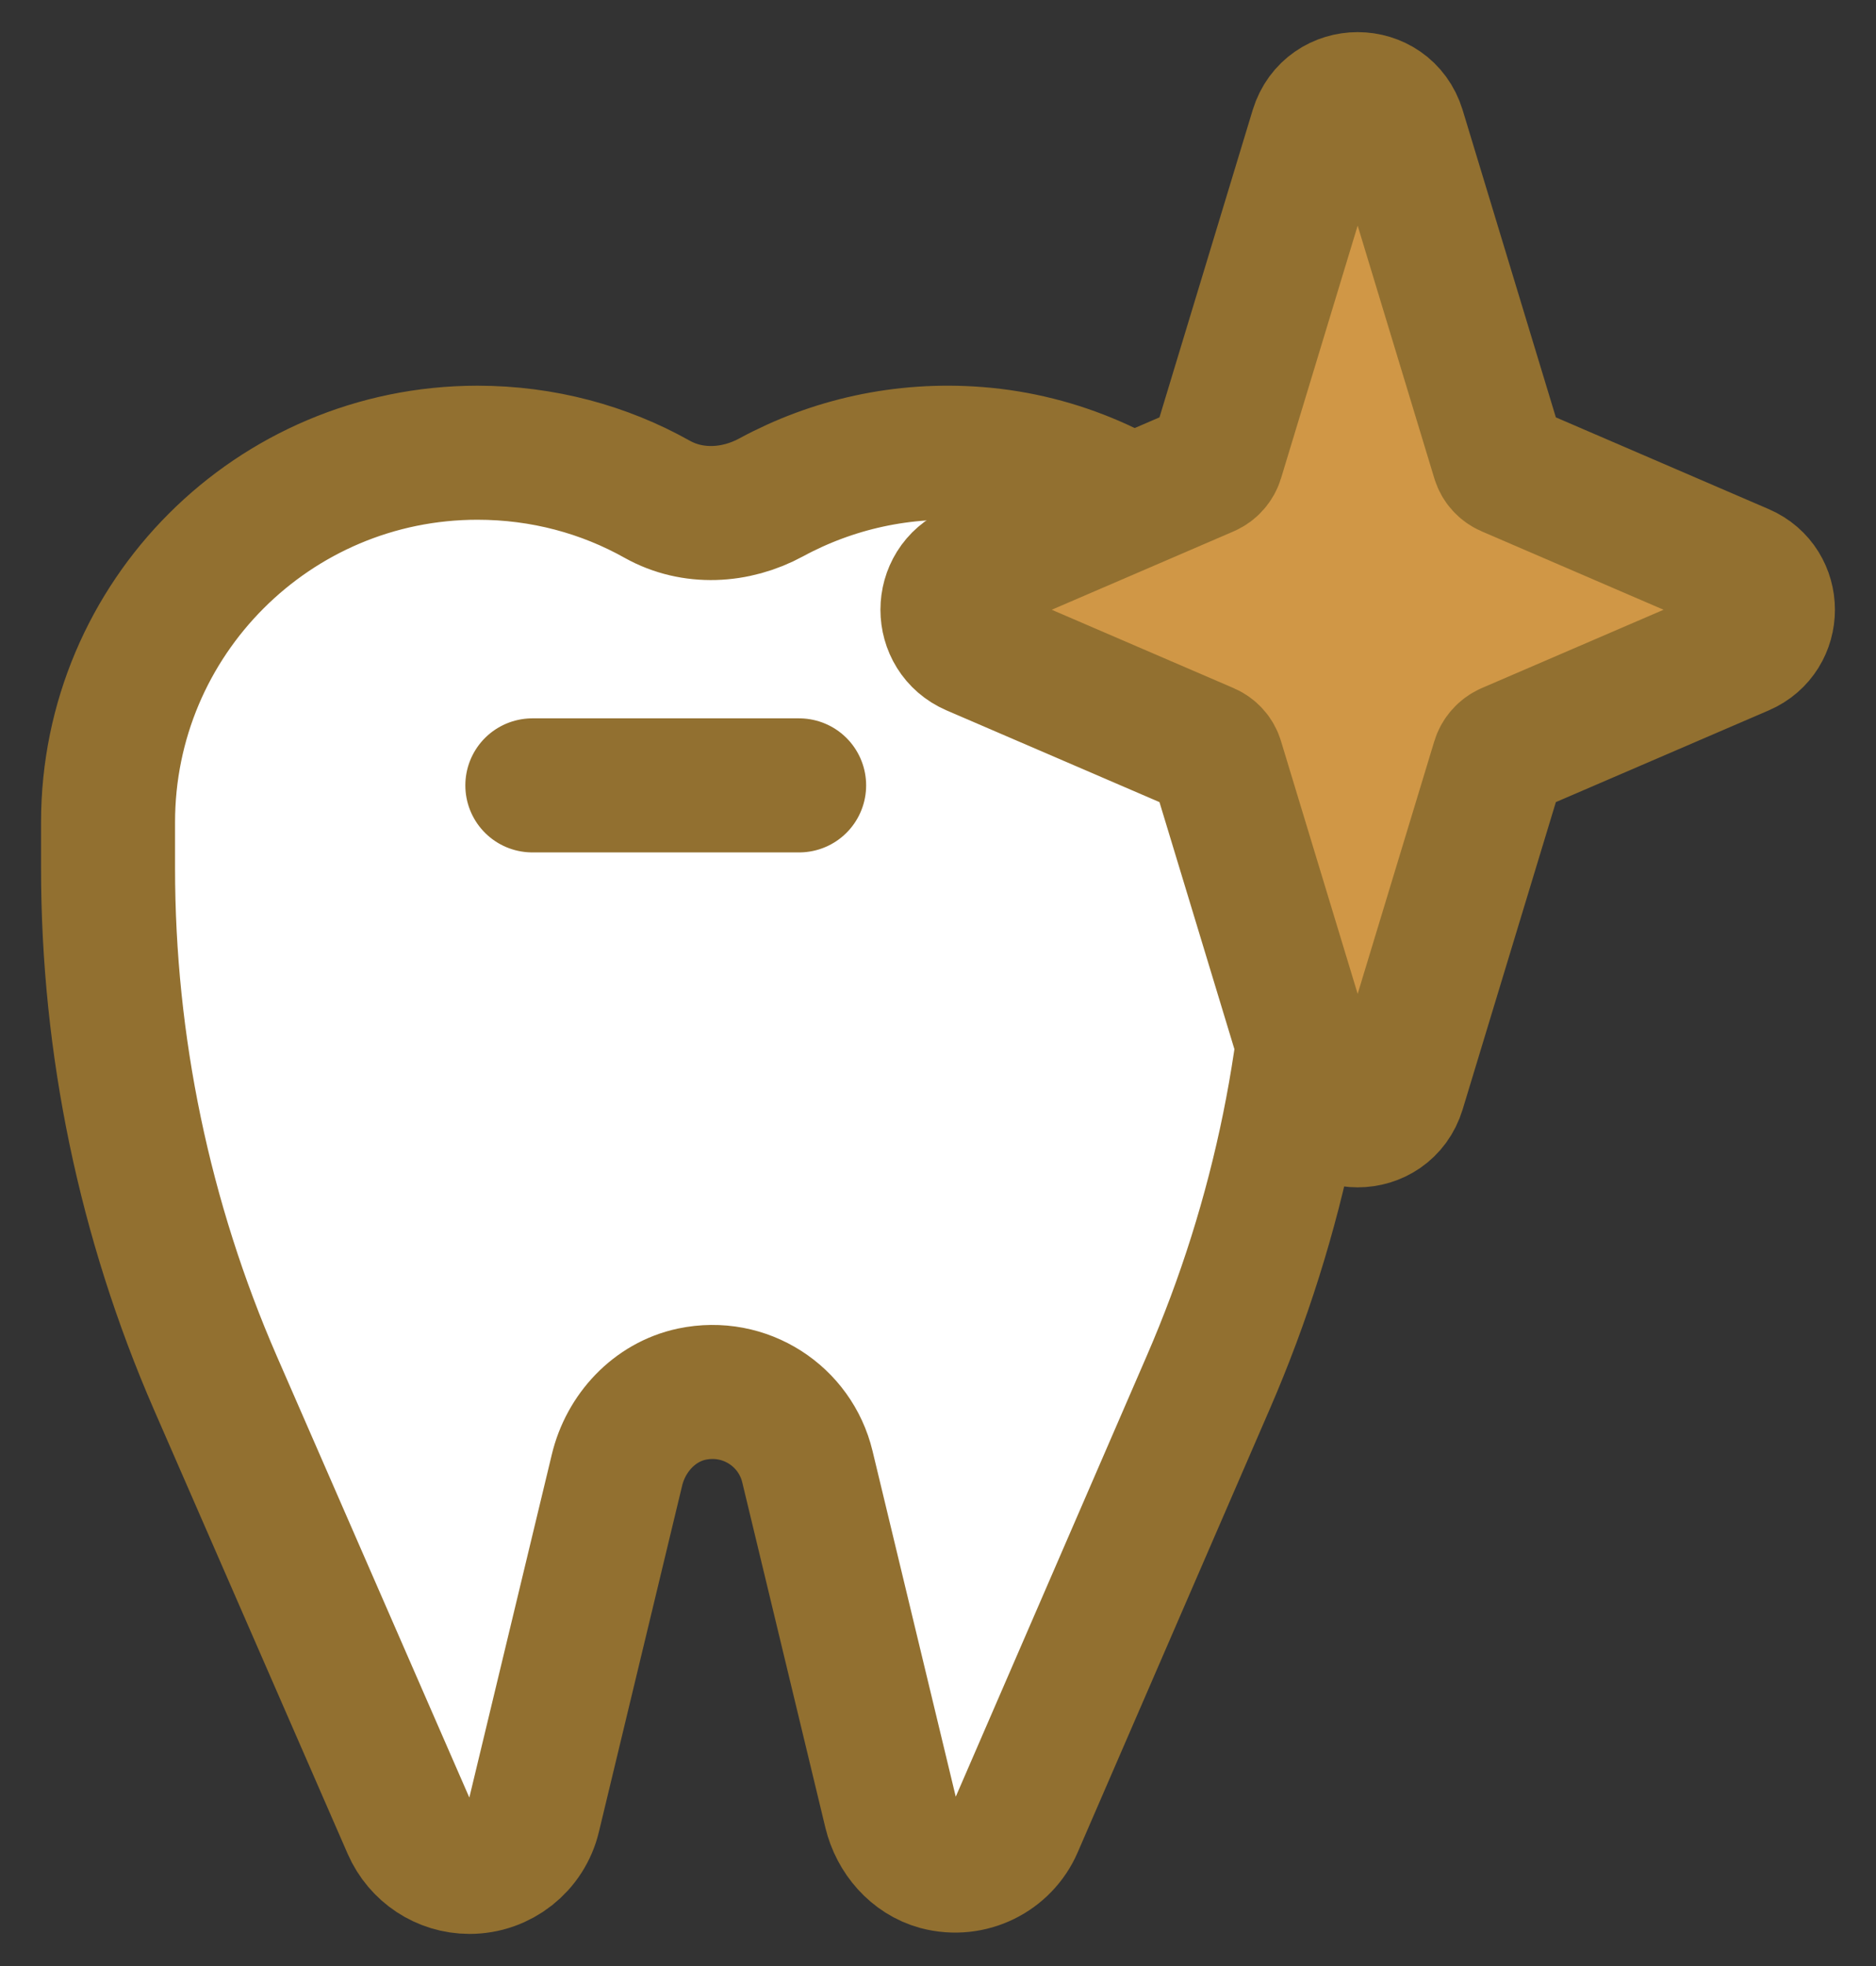 <svg width="42" height="44" viewBox="0 0 42 44" fill="none" xmlns="http://www.w3.org/2000/svg">
<rect x="0" y="0" width="42" height="44" fill="#333333" stroke="none"/>
<path d="M29.31 16.739C28.584 13.168 25.515 10.442 21.884 10.158C20.208 10.026 18.624 10.396 17.27 11.129C16.472 11.564 15.508 11.617 14.716 11.175C13.528 10.508 12.155 10.132 10.69 10.132C6.122 10.132 2.419 13.835 2.419 18.402C2.419 18.468 2.419 18.534 2.419 18.607C2.419 18.666 2.419 18.726 2.419 18.779V19.432C2.419 23.392 3.238 27.313 4.822 30.95L9.159 40.89C9.396 41.431 9.924 41.781 10.512 41.781C11.198 41.781 11.792 41.313 11.95 40.646L13.812 32.904C14.01 32.072 14.65 31.379 15.488 31.201C16.683 30.95 17.805 31.696 18.076 32.824L19.937 40.553C20.069 41.095 20.465 41.557 21 41.702C21.733 41.893 22.465 41.517 22.749 40.864L27.052 30.936C28.65 27.253 29.462 23.28 29.429 19.26C29.514 18.448 29.481 17.61 29.303 16.745L29.31 16.739Z" fill="white"/>
<path d="M17.891 17.577H11.918M29.31 16.739C28.584 13.168 25.515 10.442 21.884 10.158C20.208 10.026 18.624 10.396 17.27 11.129C16.472 11.564 15.508 11.617 14.716 11.175C13.528 10.508 12.155 10.132 10.69 10.132C6.122 10.132 2.419 13.835 2.419 18.402C2.419 18.468 2.419 18.534 2.419 18.607C2.419 18.666 2.419 18.726 2.419 18.779V19.432C2.419 23.392 3.238 27.313 4.822 30.95L9.159 40.89C9.396 41.431 9.924 41.781 10.512 41.781C11.198 41.781 11.792 41.313 11.95 40.646L13.812 32.904C14.01 32.072 14.65 31.379 15.488 31.201C16.683 30.95 17.805 31.696 18.076 32.824L19.937 40.553C20.069 41.095 20.465 41.557 21 41.702C21.733 41.893 22.465 41.517 22.749 40.864L27.052 30.936C28.65 27.253 29.462 23.28 29.429 19.26C29.514 18.448 29.481 17.61 29.303 16.745L29.31 16.739Z" stroke="#927030" stroke-width="3" stroke-miterlimit="10" stroke-linecap="round"/>
<path d="M33.765 10.514L39.006 12.772C39.772 13.102 39.772 14.191 39.006 14.521L33.765 16.778C33.66 16.825 33.58 16.917 33.547 17.023L31.31 24.395C31.032 25.299 29.759 25.299 29.481 24.395L27.244 17.023C27.211 16.91 27.132 16.825 27.026 16.778L21.785 14.521C21.02 14.191 21.02 13.102 21.785 12.772L27.026 10.514C27.132 10.468 27.211 10.376 27.244 10.27L29.481 2.897C29.759 1.993 31.032 1.993 31.31 2.897L33.547 10.27C33.58 10.382 33.66 10.468 33.765 10.514Z" fill="#D09746"/>
<path d="M33.765 10.514L39.006 12.772C39.772 13.102 39.772 14.191 39.006 14.521L33.765 16.778C33.66 16.825 33.58 16.917 33.547 17.023L31.31 24.395C31.032 25.299 29.759 25.299 29.481 24.395L27.244 17.023C27.211 16.91 27.132 16.825 27.026 16.778L21.785 14.521C21.02 14.191 21.02 13.102 21.785 12.772L27.026 10.514C27.132 10.468 27.211 10.376 27.244 10.27L29.481 2.897C29.759 1.993 31.032 1.993 31.31 2.897L33.547 10.27C33.58 10.382 33.66 10.468 33.765 10.514Z" stroke="#927030" stroke-width="3" stroke-miterlimit="10" stroke-linecap="round"/>
</svg>

